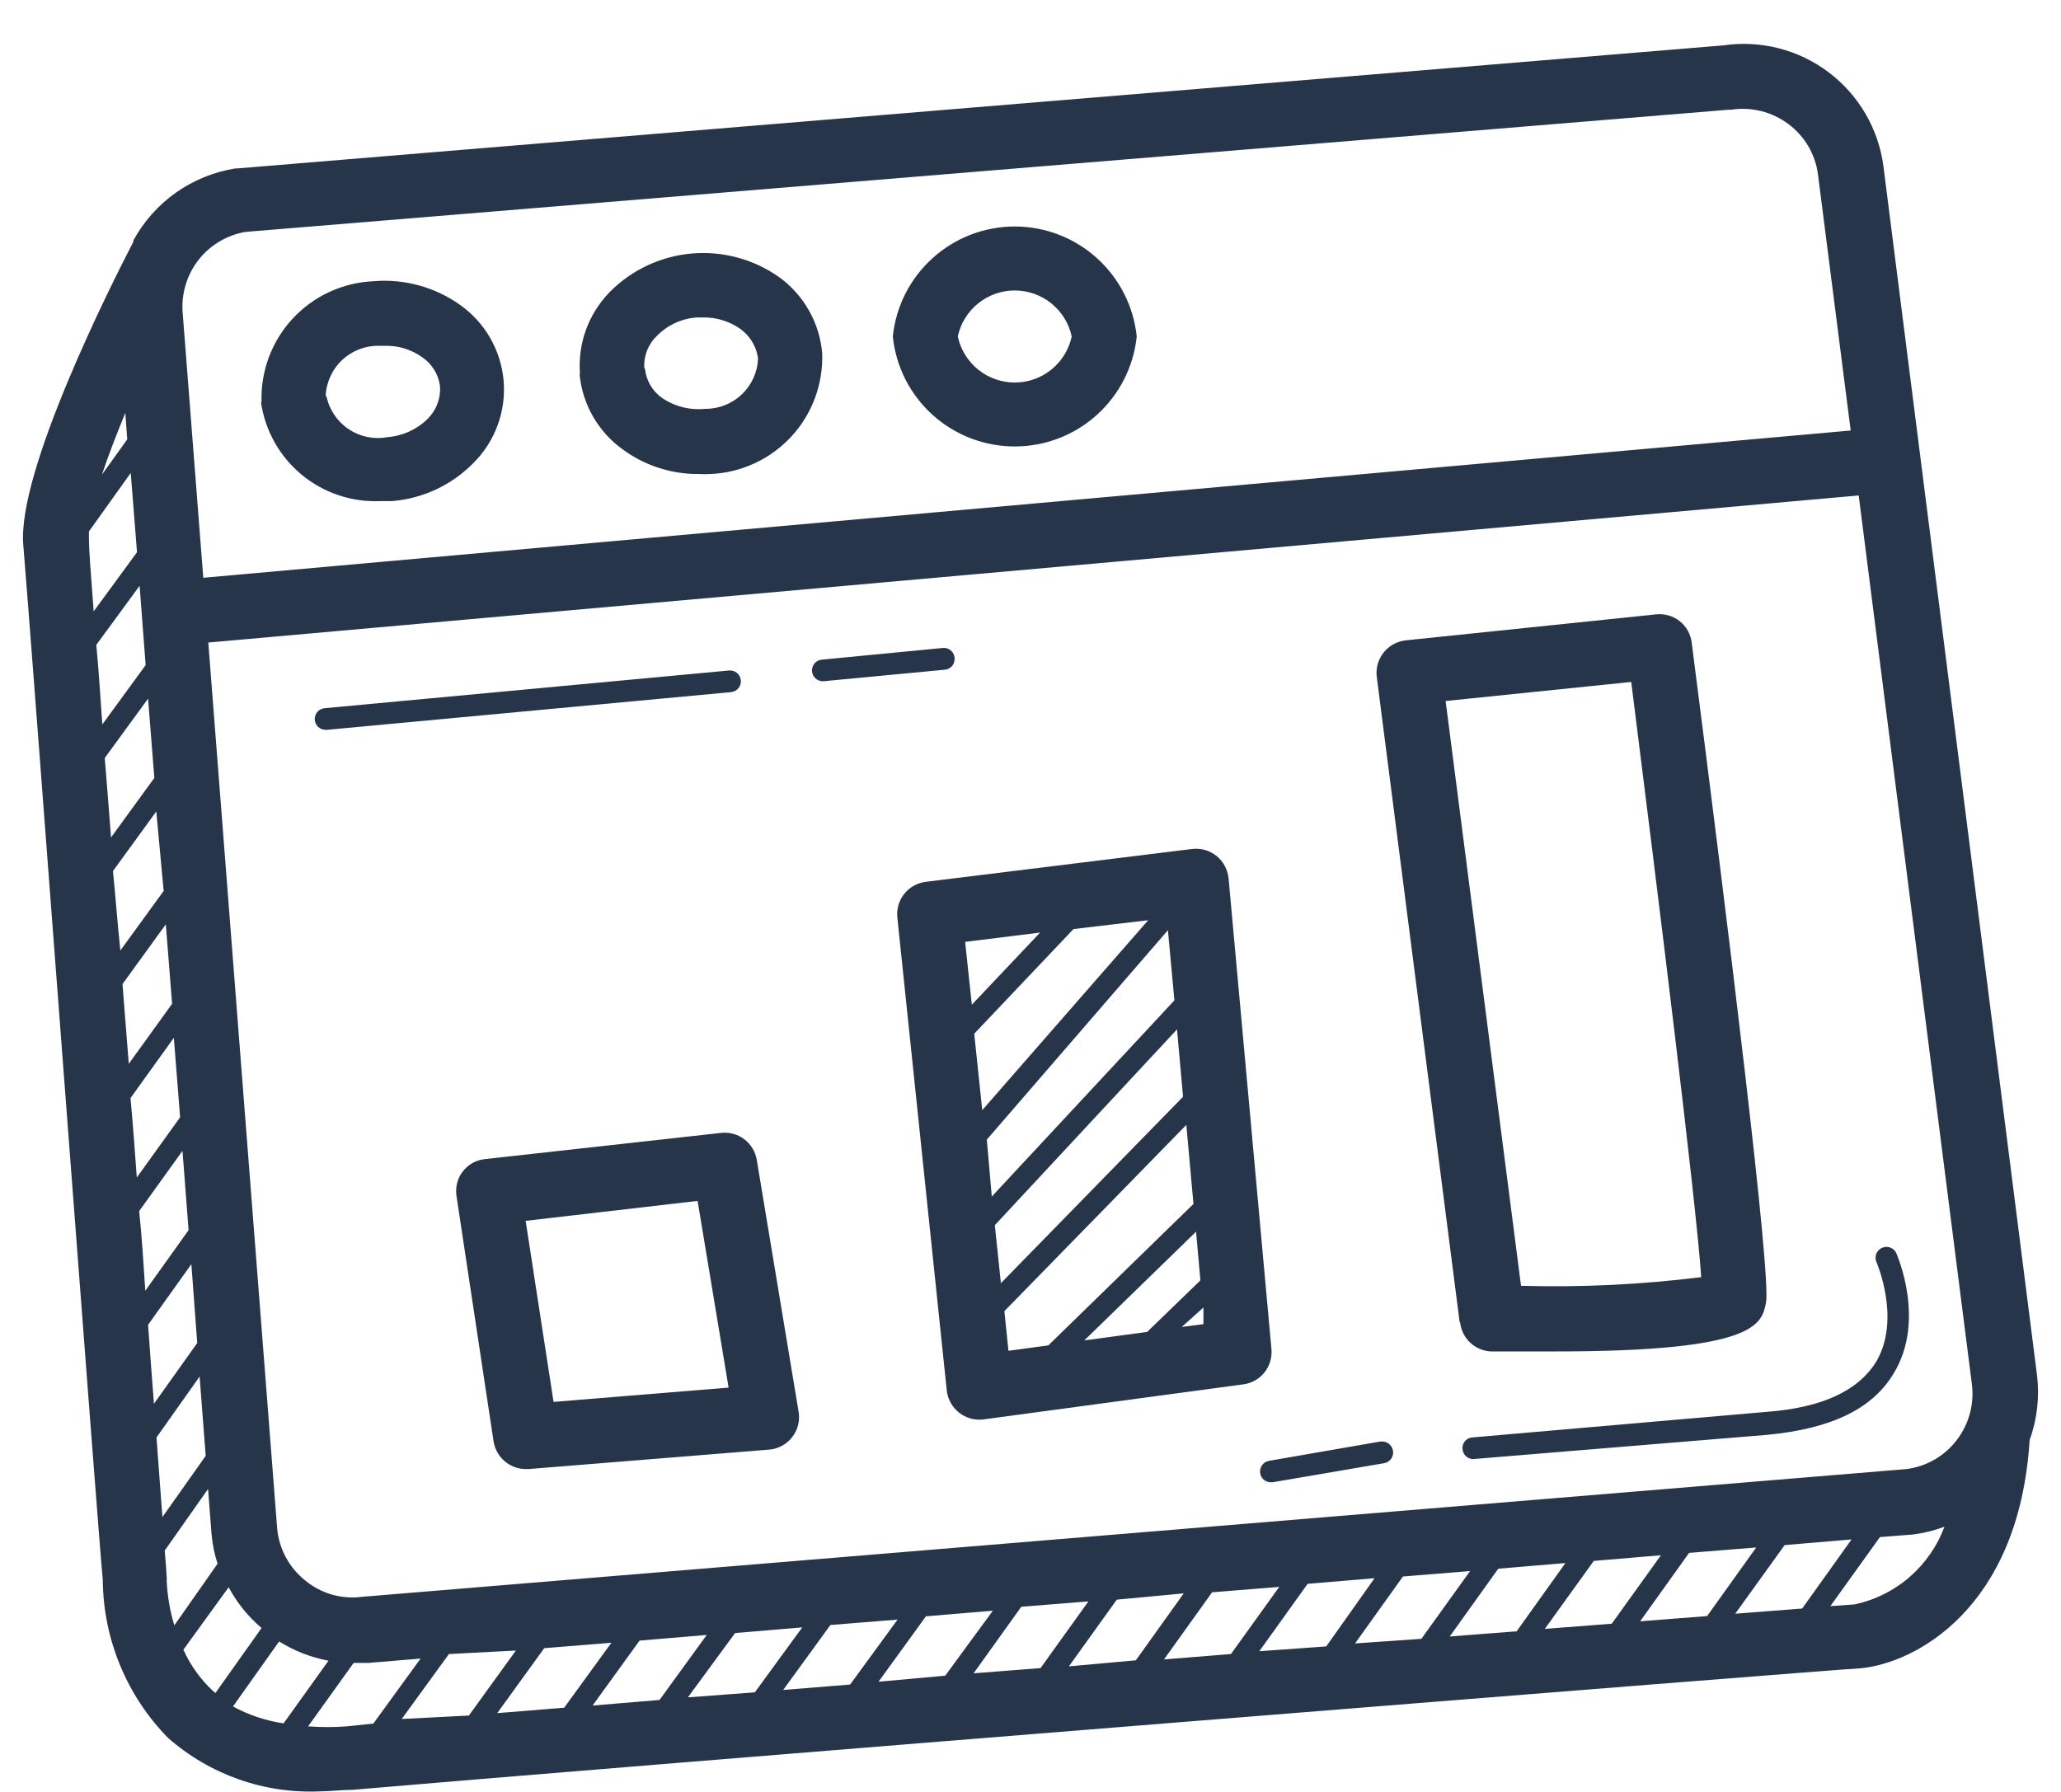 <svg width="46" height="40" viewBox="0 0 46 40" fill="none" xmlns="http://www.w3.org/2000/svg">
<path d="M16.315 15.45L7.303 16.291H7.279C7.215 16.294 7.152 16.272 7.104 16.229C7.057 16.186 7.028 16.126 7.025 16.062C7.022 15.998 7.044 15.935 7.087 15.887C7.13 15.84 7.19 15.811 7.255 15.808L16.271 14.967C16.336 14.961 16.399 14.981 16.449 15.022C16.498 15.063 16.529 15.122 16.535 15.187C16.541 15.251 16.521 15.315 16.48 15.364C16.438 15.413 16.379 15.444 16.315 15.45ZM21.305 14.681C21.302 14.65 21.293 14.619 21.279 14.591C21.264 14.563 21.244 14.538 21.22 14.517C21.196 14.497 21.168 14.482 21.137 14.473C21.107 14.463 21.075 14.46 21.044 14.464L18.341 14.725C18.277 14.731 18.219 14.762 18.178 14.811C18.138 14.86 18.118 14.922 18.123 14.986C18.129 15.046 18.157 15.102 18.202 15.143C18.246 15.184 18.304 15.207 18.365 15.208L21.063 14.952C21.097 14.952 21.131 14.945 21.163 14.931C21.194 14.917 21.222 14.897 21.245 14.871C21.268 14.846 21.285 14.816 21.295 14.783C21.305 14.75 21.309 14.715 21.305 14.681ZM17.823 31.506C17.841 31.604 17.838 31.705 17.815 31.801C17.792 31.898 17.749 31.989 17.69 32.068C17.631 32.148 17.556 32.215 17.47 32.264C17.384 32.314 17.289 32.346 17.19 32.357L11.794 32.793H11.736C11.562 32.792 11.394 32.73 11.262 32.616C11.13 32.503 11.043 32.346 11.016 32.174L10.189 26.701C10.174 26.604 10.178 26.506 10.202 26.411C10.225 26.317 10.268 26.228 10.328 26.151C10.387 26.073 10.461 26.009 10.546 25.961C10.632 25.913 10.726 25.884 10.823 25.874L16.093 25.289C16.277 25.268 16.463 25.318 16.611 25.43C16.759 25.541 16.859 25.705 16.89 25.888L17.823 31.506ZM16.262 30.975L15.57 26.807L11.732 27.252L12.355 31.294L16.262 30.975ZM45.3 32.145C45.063 35.925 42.728 37.134 41.514 37.241C41.219 37.241 12.703 39.532 7.869 39.953C7.622 39.953 7.385 39.987 7.158 39.987C5.907 40.047 4.683 39.617 3.744 38.788C2.824 37.846 2.305 36.585 2.294 35.268C2.202 34.383 0.67 13.913 0.52 12.167C0.375 10.523 2.502 6.312 2.976 5.398V5.369C3.207 4.944 3.533 4.578 3.929 4.298C4.325 4.019 4.779 3.835 5.258 3.759H5.306L38.463 1.013C38.875 0.953 39.295 0.974 39.698 1.077C40.102 1.18 40.48 1.362 40.813 1.613C41.145 1.863 41.425 2.177 41.635 2.537C41.845 2.896 41.981 3.294 42.036 3.706L45.464 30.694C45.524 31.184 45.468 31.681 45.3 32.145ZM44.009 30.883L41.485 11.06L4.649 14.343L6.186 34.117C6.206 34.343 6.272 34.562 6.379 34.761C6.486 34.961 6.633 35.136 6.81 35.278C6.984 35.423 7.187 35.53 7.405 35.594C7.623 35.657 7.851 35.674 8.076 35.645L42.554 32.793C42.773 32.764 42.984 32.693 43.176 32.583C43.368 32.472 43.536 32.325 43.67 32.15C43.808 31.971 43.908 31.767 43.967 31.55C44.025 31.333 44.039 31.106 44.009 30.883ZM4.078 6.994L4.537 12.897L41.306 9.61L40.576 3.895C40.547 3.672 40.474 3.458 40.36 3.264C40.246 3.07 40.094 2.902 39.914 2.768C39.733 2.633 39.527 2.535 39.308 2.48C39.089 2.425 38.861 2.415 38.637 2.449H38.584L5.485 5.176C5.065 5.246 4.686 5.472 4.425 5.809C4.165 6.146 4.041 6.569 4.078 6.994ZM2.275 10.596L2.84 9.808L2.797 9.218C2.594 9.711 2.415 10.175 2.275 10.596ZM2.091 13.647L3.058 12.327L2.918 10.557L1.985 11.863V12.041C1.985 12.264 2.028 12.839 2.091 13.647ZM2.284 16.171L3.251 14.846L3.116 13.076L2.149 14.396C2.202 14.923 2.236 15.518 2.284 16.171ZM2.478 18.694L3.445 17.365L3.305 15.595L2.338 16.92C2.386 17.481 2.429 18.066 2.478 18.694ZM2.686 21.218L3.653 19.888L3.488 18.114L2.521 19.444C2.579 20.024 2.623 20.614 2.686 21.218ZM2.874 23.747L3.841 22.407L3.701 20.633L2.734 21.967L2.874 23.747ZM3.053 26.285L4.02 24.941L3.88 23.166L2.913 24.511C2.966 25.091 3.01 25.685 3.053 26.285ZM3.242 28.814L4.209 27.46L4.073 25.69L3.106 27.034C3.169 27.629 3.203 28.219 3.242 28.799V28.814ZM3.435 31.337L4.402 29.979L4.271 28.219L3.305 29.573C3.348 30.177 3.392 30.772 3.435 31.323V31.337ZM3.624 33.866L4.591 32.498L4.455 30.728L3.493 32.087C3.541 32.768 3.59 33.368 3.624 33.851V33.866ZM3.89 36.283L4.856 34.905C4.786 34.689 4.741 34.465 4.721 34.238L4.644 33.237L3.677 34.611C3.706 34.968 3.72 35.171 3.72 35.196C3.723 35.218 3.723 35.241 3.72 35.263C3.733 35.608 3.79 35.949 3.89 36.279V36.283ZM4.808 37.792L5.838 36.341C5.539 36.087 5.29 35.778 5.103 35.432L4.093 36.825C4.247 37.167 4.467 37.476 4.74 37.734L4.808 37.792ZM6.326 38.474L7.332 37.071C6.941 36.997 6.567 36.852 6.23 36.641L5.2 38.092C5.55 38.283 5.931 38.411 6.326 38.469V38.474ZM8.333 38.474L9.387 37.023L8.226 37.12H7.893L6.877 38.536C7.166 38.558 7.455 38.558 7.743 38.536L8.333 38.474ZM10.465 38.295L11.514 36.844L10.02 36.922L8.966 38.372L10.465 38.295ZM12.592 38.12L13.646 36.67L12.147 36.791L11.098 38.241L12.592 38.12ZM14.72 37.947L15.774 36.496L14.275 36.622L13.226 38.072L14.72 37.947ZM16.847 37.777L17.906 36.327L16.407 36.453L15.353 37.889L16.847 37.777ZM18.974 37.603L20.033 36.153L18.534 36.274L17.48 37.724L18.974 37.603ZM21.097 37.405L22.16 35.955L20.666 36.08L19.608 37.54L21.097 37.405ZM23.224 37.236L24.293 35.747L22.794 35.867L21.73 37.352L23.224 37.236ZM25.351 37.062L26.42 35.568L24.926 35.708L23.857 37.197L25.351 37.062ZM27.474 36.922L28.552 35.423L27.053 35.544L25.98 37.042L27.474 36.922ZM29.601 36.752L30.679 35.229L29.185 35.355L28.107 36.859L29.601 36.752ZM31.724 36.583L32.811 35.07L31.313 35.191L30.244 36.685L31.724 36.583ZM33.851 36.414L34.939 34.891L33.44 35.017L32.357 36.53L33.851 36.414ZM35.973 36.245L37.071 34.717L35.572 34.843L34.479 36.361L35.973 36.245ZM38.101 36.075L39.198 34.543L37.699 34.664L36.607 36.191L38.101 36.075ZM40.223 35.906L41.325 34.364L39.832 34.49L38.729 36.022L40.223 35.906ZM43.404 34.079C43.178 34.163 42.943 34.222 42.703 34.253L41.959 34.311L40.852 35.853L41.393 35.814C41.849 35.717 42.273 35.505 42.625 35.199C42.976 34.892 43.245 34.502 43.404 34.064V34.079ZM12.945 8.357C12.918 8.019 12.963 7.679 13.079 7.36C13.195 7.042 13.379 6.752 13.617 6.51C14.105 6.021 14.751 5.719 15.44 5.659C16.129 5.599 16.818 5.784 17.384 6.182C17.658 6.379 17.887 6.633 18.053 6.927C18.22 7.22 18.322 7.547 18.351 7.884C18.375 8.572 18.127 9.242 17.66 9.747C17.192 10.252 16.544 10.553 15.856 10.581C15.767 10.586 15.678 10.586 15.59 10.581C14.989 10.585 14.403 10.397 13.917 10.045C13.639 9.85 13.408 9.596 13.238 9.302C13.069 9.008 12.965 8.681 12.935 8.343L12.945 8.357ZM14.396 8.232C14.409 8.36 14.449 8.485 14.514 8.596C14.579 8.708 14.667 8.805 14.773 8.88C15.056 9.074 15.398 9.161 15.74 9.126C16.044 9.129 16.338 9.013 16.558 8.802C16.779 8.592 16.908 8.304 16.919 8C16.902 7.869 16.857 7.743 16.789 7.63C16.721 7.517 16.63 7.419 16.523 7.342C16.282 7.173 15.995 7.083 15.701 7.086H15.561C15.221 7.107 14.9 7.254 14.662 7.497C14.565 7.589 14.49 7.701 14.441 7.826C14.393 7.95 14.372 8.084 14.381 8.217L14.396 8.232ZM5.838 8.981C5.813 8.293 6.061 7.622 6.529 7.116C6.996 6.61 7.644 6.309 8.333 6.278C9.02 6.219 9.705 6.406 10.267 6.805C10.542 6.999 10.772 7.251 10.94 7.543C11.108 7.836 11.211 8.161 11.24 8.497C11.269 8.833 11.224 9.171 11.108 9.487C10.993 9.804 10.81 10.092 10.571 10.33C10.087 10.826 9.439 11.13 8.749 11.186H8.487C7.847 11.213 7.219 11.002 6.726 10.591C6.234 10.181 5.912 9.602 5.823 8.967L5.838 8.981ZM7.288 8.851C7.351 9.148 7.528 9.41 7.781 9.58C8.034 9.749 8.343 9.814 8.642 9.759C8.982 9.733 9.303 9.588 9.546 9.349C9.64 9.255 9.713 9.143 9.761 9.02C9.808 8.897 9.829 8.765 9.822 8.633C9.807 8.501 9.764 8.374 9.695 8.261C9.627 8.148 9.535 8.05 9.425 7.975C9.186 7.804 8.898 7.714 8.603 7.719H8.468C8.162 7.711 7.865 7.824 7.64 8.033C7.416 8.242 7.283 8.53 7.269 8.836L7.288 8.851ZM19.927 7.511C19.996 6.838 20.313 6.214 20.816 5.761C21.319 5.307 21.972 5.056 22.649 5.056C23.326 5.056 23.979 5.307 24.481 5.761C24.984 6.214 25.301 6.838 25.371 7.511C25.301 8.185 24.984 8.808 24.481 9.262C23.979 9.715 23.326 9.966 22.649 9.966C21.972 9.966 21.319 9.715 20.816 9.262C20.313 8.808 19.996 8.185 19.927 7.511ZM21.377 7.511C21.439 7.802 21.6 8.063 21.831 8.25C22.063 8.437 22.351 8.539 22.649 8.539C22.946 8.539 23.235 8.437 23.466 8.25C23.697 8.063 23.858 7.802 23.92 7.511C23.858 7.22 23.697 6.96 23.466 6.773C23.235 6.586 22.946 6.484 22.649 6.484C22.351 6.484 22.063 6.586 21.831 6.773C21.6 6.96 21.439 7.22 21.377 7.511ZM28.378 30.119C28.394 30.305 28.338 30.491 28.221 30.637C28.104 30.783 27.935 30.878 27.749 30.902L21.948 31.685C21.851 31.697 21.754 31.689 21.66 31.663C21.567 31.636 21.48 31.592 21.404 31.532C21.328 31.471 21.265 31.397 21.218 31.312C21.171 31.227 21.141 31.134 21.131 31.038L20.028 20.483C20.008 20.294 20.062 20.105 20.18 19.956C20.297 19.807 20.468 19.71 20.657 19.685L26.608 18.951C26.705 18.939 26.803 18.947 26.897 18.974C26.99 19.001 27.077 19.047 27.153 19.108C27.229 19.169 27.291 19.245 27.337 19.331C27.383 19.417 27.412 19.511 27.421 19.608L28.378 30.119ZM22.136 26.71L26.212 22.33L26.067 20.764L22.025 25.439L22.136 26.71ZM22.339 28.644L26.405 24.482L26.27 22.978L22.204 27.349L22.339 28.644ZM25.627 20.541L23.959 20.739L21.744 23.075L21.923 24.781L25.627 20.541ZM21.541 21.025L21.691 22.427L23.214 20.817L21.541 21.025ZM22.508 30.153L23.398 30.032L26.637 26.875L26.478 25.11L22.417 29.268L22.508 30.153ZM24.201 29.921L25.603 29.732L26.792 28.581L26.695 27.494L24.201 29.921ZM26.86 29.558V29.186L26.376 29.621L26.86 29.558ZM30.81 32.178L28.325 32.609C28.293 32.614 28.263 32.626 28.236 32.642C28.209 32.66 28.186 32.682 28.167 32.708C28.149 32.734 28.136 32.763 28.129 32.794C28.122 32.826 28.121 32.858 28.127 32.889C28.136 32.945 28.165 32.996 28.208 33.032C28.252 33.069 28.307 33.088 28.363 33.087H28.407L30.892 32.662C30.924 32.657 30.954 32.645 30.981 32.628C31.008 32.611 31.031 32.589 31.05 32.563C31.068 32.537 31.081 32.508 31.088 32.476C31.095 32.445 31.096 32.413 31.09 32.382C31.079 32.32 31.046 32.264 30.995 32.226C30.945 32.188 30.882 32.172 30.82 32.178H30.81ZM32.579 29.519L30.728 15.107C30.716 15.011 30.724 14.914 30.75 14.821C30.777 14.728 30.822 14.641 30.882 14.565C30.942 14.49 31.017 14.427 31.102 14.38C31.186 14.334 31.279 14.305 31.375 14.294L36.965 13.714C37.153 13.694 37.342 13.748 37.49 13.866C37.638 13.984 37.734 14.155 37.757 14.343C38.579 20.739 39.537 28.485 39.416 29.079C39.319 29.563 39.198 30.167 34.726 30.167C34.291 30.167 33.812 30.167 33.276 30.167C33.103 30.159 32.938 30.089 32.812 29.97C32.687 29.852 32.607 29.692 32.589 29.519H32.579ZM33.948 28.702C35.291 28.74 36.636 28.675 37.97 28.509C37.854 26.797 37.003 19.946 36.408 15.223L32.265 15.648L33.948 28.702ZM39.43 31.516L32.86 32.087C32.828 32.089 32.797 32.098 32.769 32.112C32.741 32.127 32.716 32.147 32.696 32.171C32.675 32.196 32.66 32.224 32.651 32.254C32.642 32.284 32.639 32.316 32.642 32.348C32.647 32.408 32.674 32.464 32.718 32.505C32.761 32.546 32.819 32.569 32.879 32.57L39.44 32.029C40.881 31.893 41.809 31.444 42.278 30.636C42.974 29.471 42.35 28.04 42.326 27.977C42.3 27.918 42.251 27.872 42.191 27.849C42.131 27.826 42.064 27.828 42.005 27.854C41.946 27.88 41.9 27.929 41.877 27.989C41.853 28.049 41.855 28.116 41.882 28.175C41.882 28.175 42.433 29.437 41.882 30.385C41.475 31.052 40.658 31.424 39.43 31.516Z" fill="#27354B"/>
</svg>
